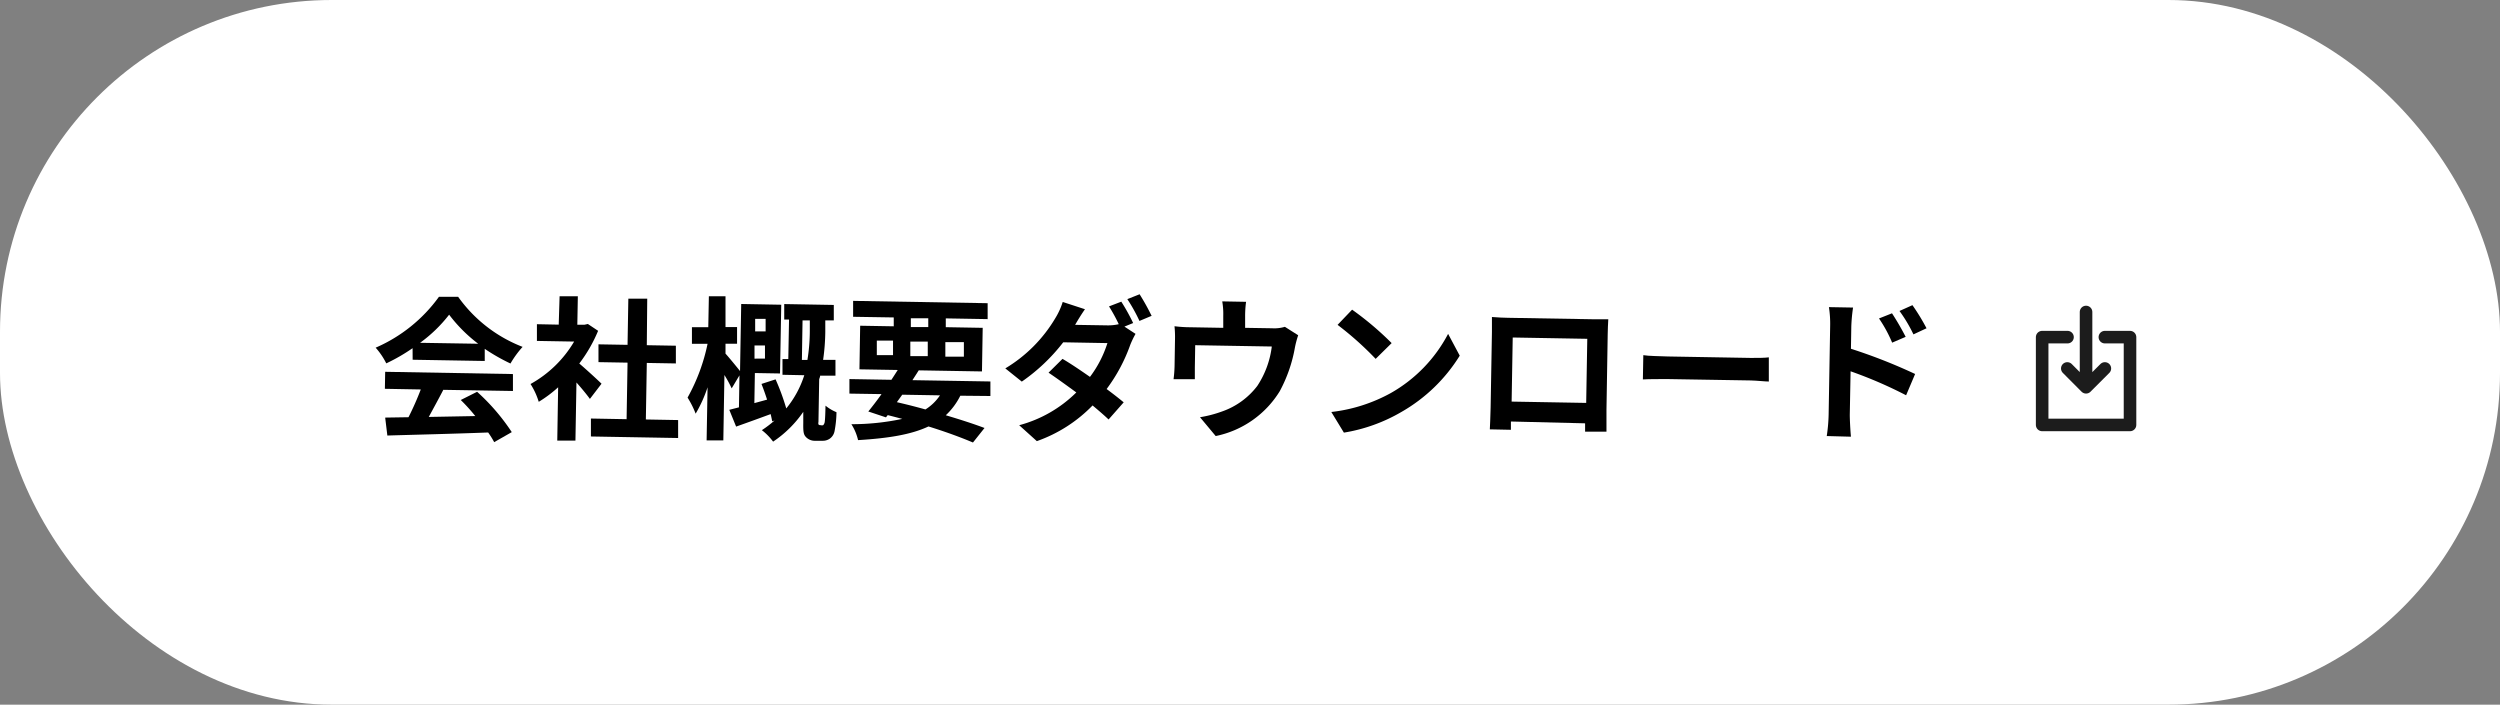 <svg xmlns="http://www.w3.org/2000/svg" viewBox="0 0 344 96.96"><rect x="0" y="0" width="344" height="96.96" fill="#808080" stroke="none"/><defs><style>.cls-1{fill:#fff;}.cls-2{fill:none;stroke:#1c1c1c;stroke-linecap:round;stroke-linejoin:round;stroke-width:1.73px;}</style></defs><g id="レイヤー_2" data-name="レイヤー 2"><g id="contents"><rect class="cls-1" width="344" height="96.96" rx="45.64"/><path d="M56.77,47.91A25,25,0,0,1,53.15,50a9.79,9.79,0,0,0-1.46-2.16,21.05,21.05,0,0,0,8.71-7l2.64,0a19.51,19.51,0,0,0,8.87,6.89,13.53,13.53,0,0,0-1.67,2.29A26.49,26.49,0,0,1,66.7,48l0,1.67-9.92-.17ZM53,51.16l17.58.31,0,2.33L61,53.64c-.64,1.24-1.36,2.55-2,3.73l6.4-.12a24.16,24.16,0,0,0-2-2.21l2.25-1.13a28.66,28.66,0,0,1,4.77,5.55L68,60.84a11.68,11.68,0,0,0-.83-1.33c-5,.19-10.25.31-13.87.42L53,57.46l3.21-.05a40.65,40.65,0,0,0,1.69-3.82l-4.94-.09ZM65.8,47.3a20.49,20.49,0,0,1-4-4,19.49,19.49,0,0,1-4,3.87Z"/><path d="M81.17,54.89c-.43-.6-1.14-1.46-1.85-2.26l-.14,8-2.5,0,.12-7.34a17.2,17.2,0,0,1-2.67,2A9.84,9.84,0,0,0,73,52.84,15.89,15.89,0,0,0,79,47l-5.12-.09,0-2.3,3,.06L77,40.77l2.51,0-.07,3.91,1,0,.45-.1,1.41.94a20.15,20.15,0,0,1-2.59,4.5c1,.85,2.62,2.34,3.06,2.78ZM93.31,57.8l0,2.47-12-.21,0-2.47,4.91.09.13-7.78-4-.07,0-2.45,4,.07.11-6.35,2.6,0L89,47.5l4,.07,0,2.44-4-.07-.13,7.78Z"/><path d="M113.05,58.53c.13,0,.24,0,.28-.1a.81.81,0,0,0,.16-.44c.05-.36.08-1.19.1-2.17a6,6,0,0,0,1.51.9,14.82,14.82,0,0,1-.27,2.63,1.63,1.63,0,0,1-.64,1,1.65,1.65,0,0,1-1,.3l-1,0a1.67,1.67,0,0,1-1.29-.51c-.32-.34-.39-.69-.37-1.9l0-1.57a15.43,15.43,0,0,1-4.15,4.1,8,8,0,0,0-1.55-1.58,14.58,14.58,0,0,0,1.75-1.33l-.32.12c-.06-.28-.12-.6-.22-1-1.65.61-3.34,1.22-4.75,1.72l-.94-2.31,1.33-.34.07-4.4-1.07,1.79a17.33,17.33,0,0,0-1-1.84l-.15,9-2.3,0,.13-7.31a18.27,18.27,0,0,1-1.64,3.63,12.35,12.35,0,0,0-1.11-2.21,25.9,25.9,0,0,0,2.75-7.4l-2.15,0,0-2.29,2.25,0,.08-4.25,2.29,0L99.83,45l1.59,0,0,2.3-1.59,0,0,1.36c.4.43,1.5,1.77,2,2.4l.16-9.23,5.51.1-.17,9.46-3.46-.06-.07,4.14,1.75-.48c-.24-.75-.51-1.5-.77-2.16l1.94-.63a31.51,31.51,0,0,1,1.47,4,13.81,13.81,0,0,0,2.48-4.57l-3-.06,0-2.16h.8l.1-5.44h-.66l0-2.13,6.82.12,0,2.13-1.17,0,0,1.59a29.05,29.05,0,0,1-.3,3.84l1.7,0,0,2.17-2.11,0c0,.17-.09.34-.13.51l-.1,5.87a.62.62,0,0,0,0,.32.28.28,0,0,0,.26.11Zm-7.79-9.19,0-1.8-1.44,0,0,1.81Zm-1.35-5.46,0,1.72,1.44,0,0-1.72Zm7.19,5.65a25.33,25.33,0,0,0,.33-3.85l0-1.59-1,0-.09,5.44Z"/><path d="M132.14,54.45a9.43,9.43,0,0,1-2,2.69c2.06.61,3.9,1.21,5.33,1.75l-1.59,2c-1.6-.68-3.73-1.47-6.12-2.21-2.4,1.13-5.56,1.63-9.69,1.88a7,7,0,0,0-.92-2.19,33.46,33.46,0,0,0,7-.73c-.68-.18-1.35-.36-2-.52l-.24.31-2.43-.81c.54-.67,1.17-1.48,1.82-2.39l-4.42-.07,0-2,5.78.1c.31-.47.59-.91.87-1.35l-5.27-.09.1-6,4.62.08,0-1.22-5.59-.09,0-2.19,18.51.32,0,2.19-5.76-.1,0,1.21,5.08.09-.1,6-8.7-.15c-.28.44-.56.88-.87,1.35l10.73.18,0,2Zm-11.49-5.58,2.23,0,0-2-2.23,0Zm2.76,6.47c1.31.3,2.64.64,3.93,1a6.63,6.63,0,0,0,2-1.94l-5.19-.09ZM127.66,49l0-2-2.4,0,0,2Zm-2.33-4,2.4,0,0-1.21-2.4,0Zm4.75,2.08,0,2,2.55,0,0-2Z"/><path d="M155.92,44.45l-1.2.49,1.53,1a12.69,12.69,0,0,0-.73,1.52,22.9,22.9,0,0,1-3.25,6.07c.91.67,1.72,1.31,2.35,1.83l-2.08,2.36c-.56-.54-1.34-1.21-2.2-1.93a19.89,19.89,0,0,1-7.67,4.91l-2.43-2.19A17.6,17.6,0,0,0,148.1,54c-1.37-1-2.75-2-3.82-2.72l1.92-1.9c1.12.65,2.44,1.55,3.78,2.48a15.43,15.43,0,0,0,2.4-4.65l-6.08-.11a25.56,25.56,0,0,1-5.7,5.41l-2.27-1.82a19.84,19.84,0,0,0,6.9-6.94,9.94,9.94,0,0,0,1-2.2l3.06,1c-.52.74-1.09,1.68-1.35,2.15l4.34.07a6.69,6.69,0,0,0,1.66-.16,22.61,22.61,0,0,0-1.34-2.45l1.69-.65A26.76,26.76,0,0,1,155.92,44.45Zm2.56-1-1.69.71a22.69,22.69,0,0,0-1.67-3l1.69-.67A32,32,0,0,1,158.48,43.5Z"/><path d="M171.33,43.47l0,1.64,3.7.06a5.08,5.08,0,0,0,1.77-.2l1.83,1.16a13.3,13.3,0,0,0-.45,1.69,19.9,19.9,0,0,1-2.08,6A13.52,13.52,0,0,1,167.28,60l-2.16-2.59a16.62,16.62,0,0,0,3-.78A10.39,10.39,0,0,0,173,53.11a12.63,12.63,0,0,0,2-5.43l-10.54-.18-.05,3.1c0,.49,0,1.15,0,1.58l-2.93,0a16.87,16.87,0,0,0,.14-1.79l.06-3.67a14.27,14.27,0,0,0-.07-1.83,18.23,18.23,0,0,0,2.16.14l4.55.08,0-1.64a10.06,10.06,0,0,0-.14-2l3.28.06A14.26,14.26,0,0,0,171.33,43.47Z"/><path d="M191.38,54.08a20.06,20.06,0,0,0,7.88-8.14l1.6,3a22.62,22.62,0,0,1-8,7.73,23,23,0,0,1-7.94,2.86l-1.73-2.84A22.11,22.11,0,0,0,191.38,54.08Zm.11-6.87-2.2,2.17a44,44,0,0,0-5.24-4.68l2-2.09A42.33,42.33,0,0,1,191.49,47.21Z"/><path d="M207.51,43.73l11.69.2c.53,0,1.34,0,2.1,0-.05.64-.06,1.42-.08,2.06l-.17,10.41c0,.83,0,2.87,0,3l-2.94,0s0-.53,0-1.15L207.9,58c0,.59,0,1.08,0,1.14L205,59.08c0-.1.1-1.95.11-3l.18-10.4c0-.59,0-1.46,0-2.06C206.13,43.69,206.93,43.72,207.51,43.73ZM208,55.26l10.26.18.15-8.82-10.26-.18Z"/><path d="M229.49,49.05l11.42.2c1,0,1.93,0,2.48-.08l0,3.33c-.51,0-1.6-.13-2.49-.15l-11.41-.19c-1.21,0-2.64,0-3.43.05l.06-3.34C226.84,49,228.39,49,229.49,49.05Z"/><path d="M251.83,44.84a14.92,14.92,0,0,0-.17-2.58l3.32.06a23.47,23.47,0,0,0-.24,2.57l-.05,3.1a74.44,74.44,0,0,1,8.83,3.47l-1.24,2.93a58.71,58.71,0,0,0-7.64-3.3l-.11,6c0,.59.07,2.08.16,3L251.36,60a22.6,22.6,0,0,0,.26-2.95Zm10.39,1.51-1.86.8a18.51,18.51,0,0,0-1.81-3.33l1.79-.71A37.37,37.37,0,0,1,262.22,46.35Zm2.87-1.18-1.8.84a20.15,20.15,0,0,0-1.92-3.22l1.78-.8A28.4,28.4,0,0,1,265.09,45.17Z"/><path class="cls-2" d="M284.49,46.39H281V58.47h12.09V46.39h-3.46m0,4.31-2.59,2.59-2.58-2.59m2.58-7.77V53.29"/></g></g></svg>
